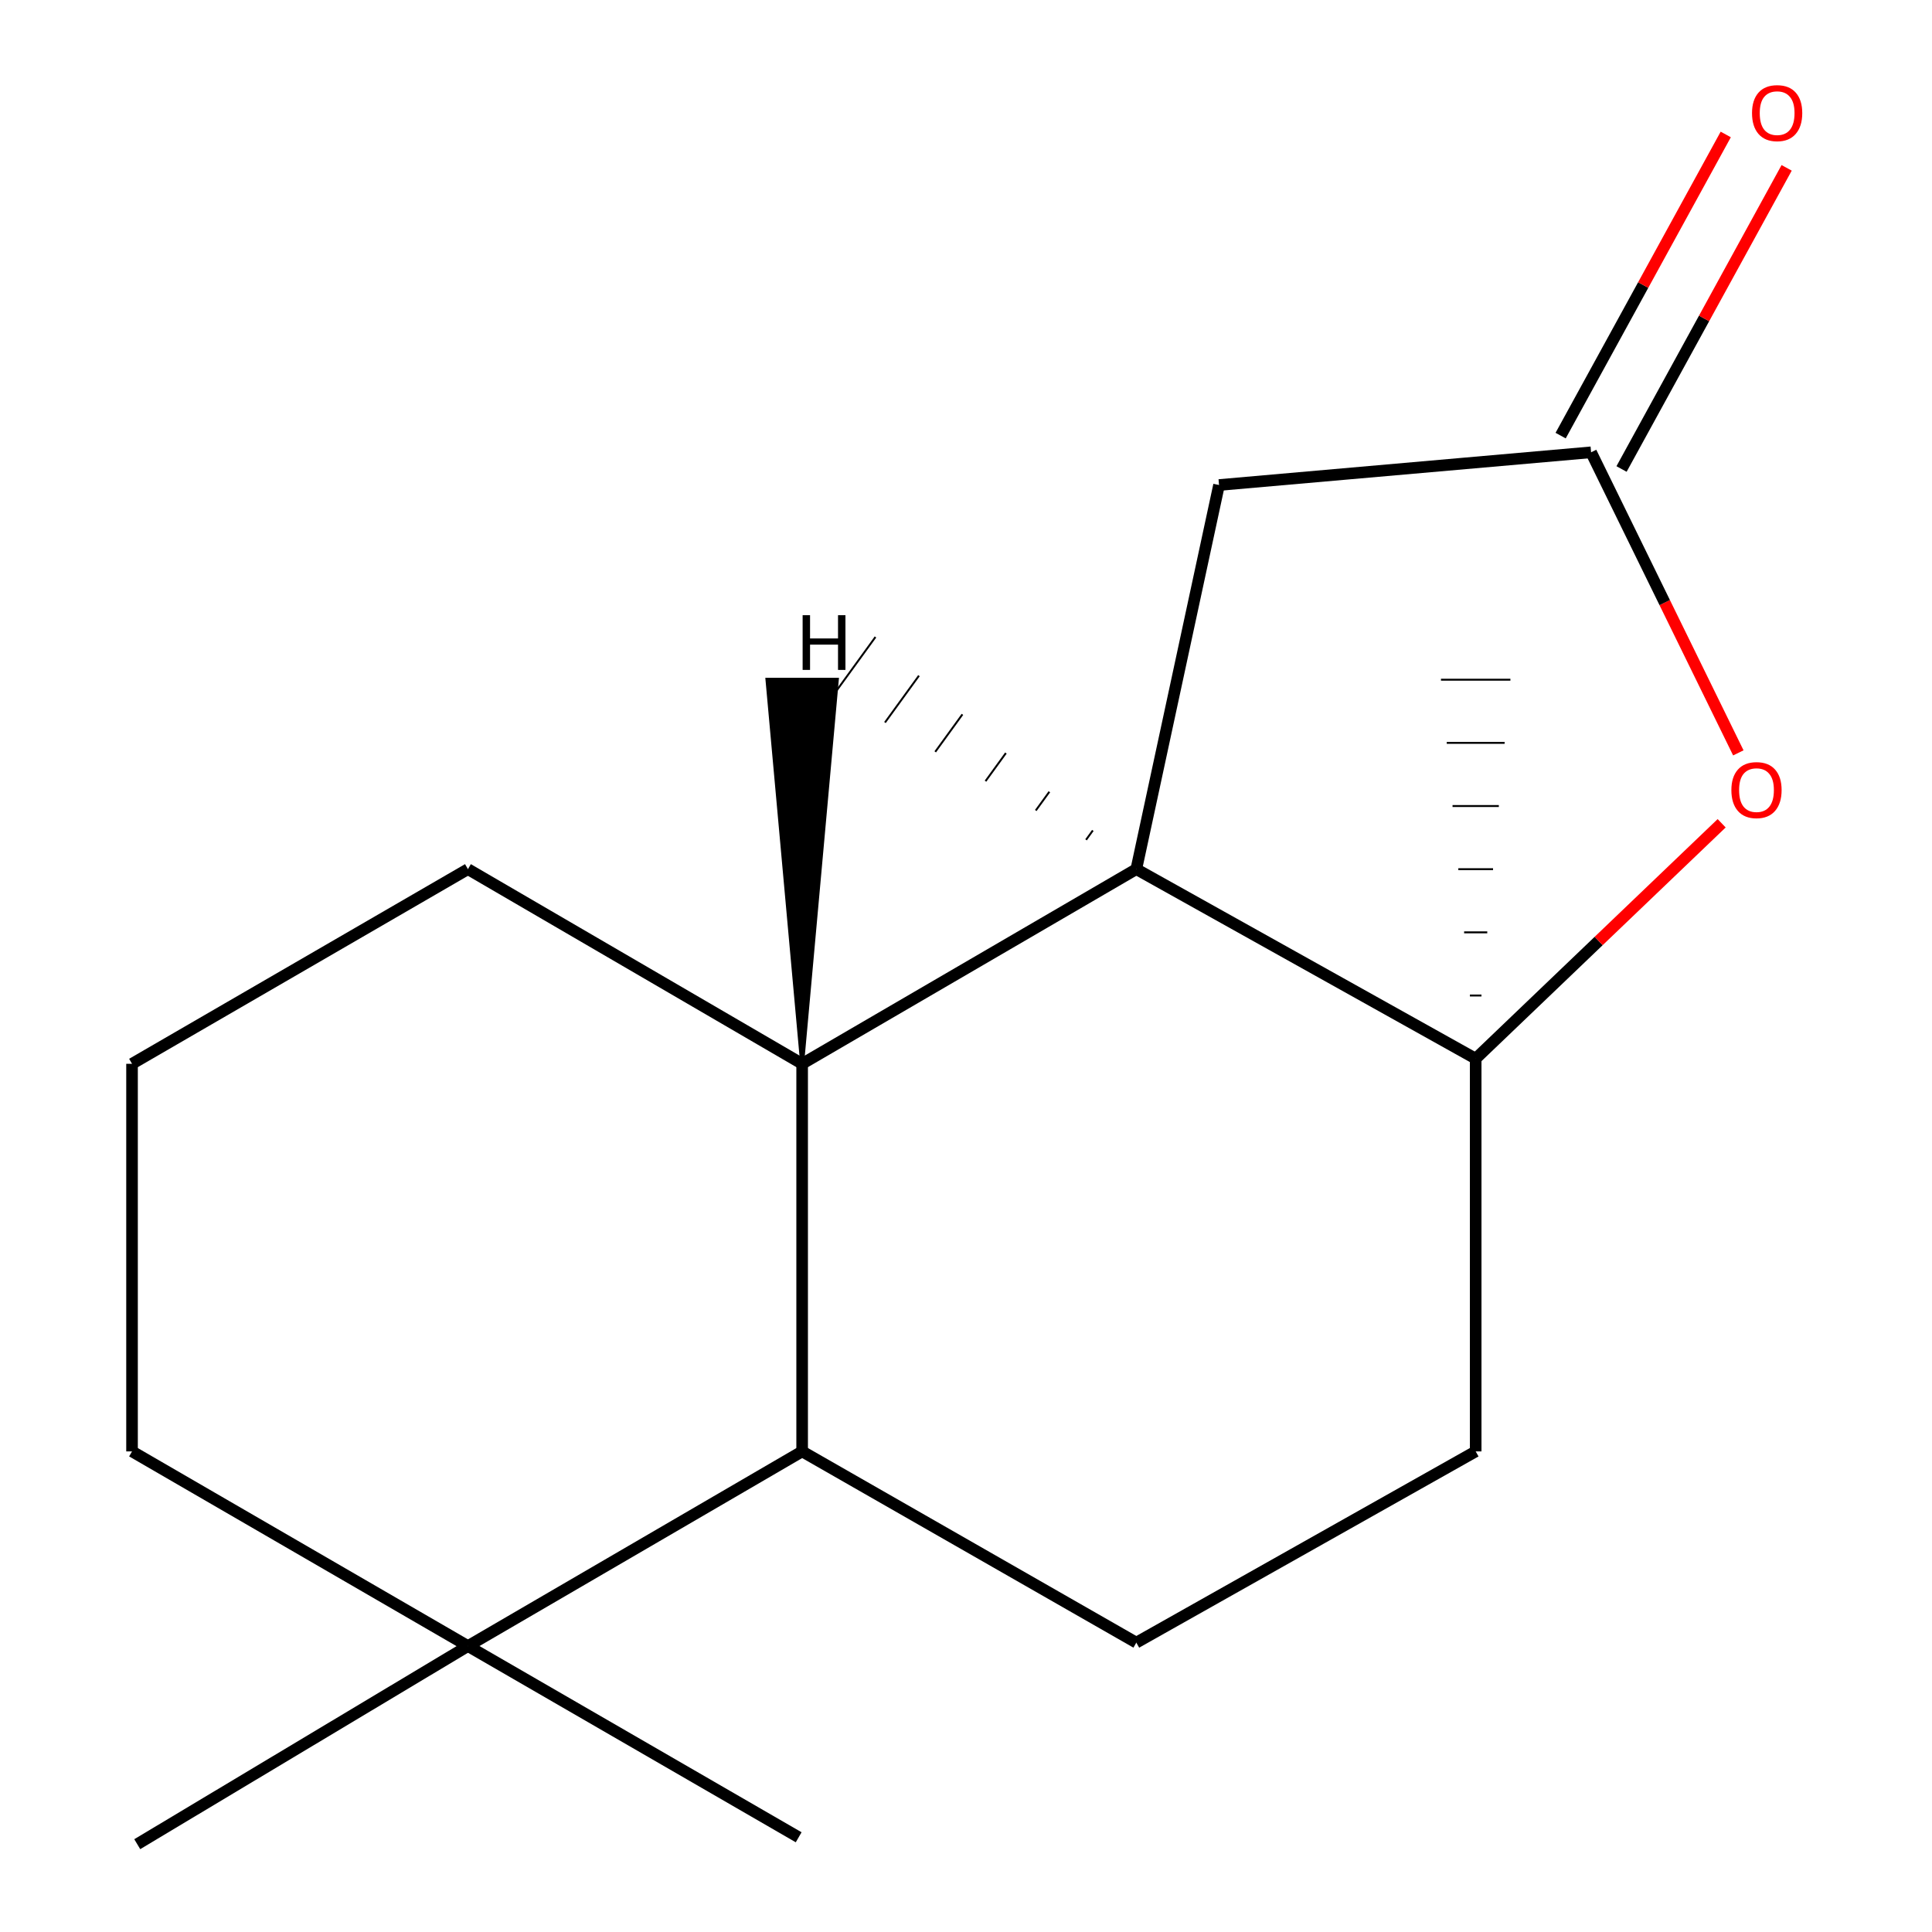 <?xml version='1.0' encoding='iso-8859-1'?>
<svg version='1.1' baseProfile='full'
              xmlns='http://www.w3.org/2000/svg'
                      xmlns:rdkit='http://www.rdkit.org/xml'
                      xmlns:xlink='http://www.w3.org/1999/xlink'
                  xml:space='preserve'
width='1000px' height='1000px' viewBox='0 0 1000 1000'>
<!-- END OF HEADER -->
<rect style='opacity:1.0;fill:#FFFFFF;stroke:none' width='1000' height='1000' x='0' y='0'> </rect>
<path class='bond-1' d='M 415.189,550.623 L 588.153,449.871' style='fill:none;fill-rule:evenodd;stroke:#000000;stroke-width:6px;stroke-linecap:butt;stroke-linejoin:miter;stroke-opacity:1' />
<path class='bond-3' d='M 415.189,550.623 L 415.189,751.246' style='fill:none;fill-rule:evenodd;stroke:#000000;stroke-width:6px;stroke-linecap:butt;stroke-linejoin:miter;stroke-opacity:1' />
<path class='bond-10' d='M 415.189,550.623 L 242.204,449.871' style='fill:none;fill-rule:evenodd;stroke:#000000;stroke-width:6px;stroke-linecap:butt;stroke-linejoin:miter;stroke-opacity:1' />
<path class='bond-11' d='M 415.189,550.623 L 433.162,351.816 L 397.215,351.816 Z' style='fill:#000000;fill-rule:evenodd;fill-opacity:1;stroke:#000000;stroke-width:2px;stroke-linecap:butt;stroke-linejoin:miter;stroke-opacity:1;' />
<path class='bond-0' d='M 763.813,547.966 L 588.153,449.871' style='fill:none;fill-rule:evenodd;stroke:#000000;stroke-width:6px;stroke-linecap:butt;stroke-linejoin:miter;stroke-opacity:1' />
<path class='bond-2' d='M 763.813,547.966 L 827.471,487.046' style='fill:none;fill-rule:evenodd;stroke:#000000;stroke-width:6px;stroke-linecap:butt;stroke-linejoin:miter;stroke-opacity:1' />
<path class='bond-2' d='M 827.471,487.046 L 891.129,426.126' style='fill:none;fill-rule:evenodd;stroke:#FF0000;stroke-width:6px;stroke-linecap:butt;stroke-linejoin:miter;stroke-opacity:1' />
<path class='bond-12' d='M 766.809,515.275 L 760.818,515.275' style='fill:none;fill-rule:evenodd;stroke:#000000;stroke-width:1.0px;stroke-linecap:butt;stroke-linejoin:miter;stroke-opacity:1' />
<path class='bond-12' d='M 769.805,482.583 L 757.822,482.583' style='fill:none;fill-rule:evenodd;stroke:#000000;stroke-width:1.0px;stroke-linecap:butt;stroke-linejoin:miter;stroke-opacity:1' />
<path class='bond-12' d='M 772.8,449.891 L 754.827,449.891' style='fill:none;fill-rule:evenodd;stroke:#000000;stroke-width:1.0px;stroke-linecap:butt;stroke-linejoin:miter;stroke-opacity:1' />
<path class='bond-12' d='M 775.796,417.2 L 751.831,417.2' style='fill:none;fill-rule:evenodd;stroke:#000000;stroke-width:1.0px;stroke-linecap:butt;stroke-linejoin:miter;stroke-opacity:1' />
<path class='bond-12' d='M 778.791,384.508 L 748.836,384.508' style='fill:none;fill-rule:evenodd;stroke:#000000;stroke-width:1.0px;stroke-linecap:butt;stroke-linejoin:miter;stroke-opacity:1' />
<path class='bond-12' d='M 781.787,351.816 L 745.84,351.816' style='fill:none;fill-rule:evenodd;stroke:#000000;stroke-width:1.0px;stroke-linecap:butt;stroke-linejoin:miter;stroke-opacity:1' />
<path class='bond-18' d='M 763.813,547.966 L 763.813,751.246' style='fill:none;fill-rule:evenodd;stroke:#000000;stroke-width:6px;stroke-linecap:butt;stroke-linejoin:miter;stroke-opacity:1' />
<path class='bond-6' d='M 588.153,449.871 L 630.97,251.045' style='fill:none;fill-rule:evenodd;stroke:#000000;stroke-width:6px;stroke-linecap:butt;stroke-linejoin:miter;stroke-opacity:1' />
<path class='bond-20' d='M 565.652,429.843 L 562.134,434.692' style='fill:none;fill-rule:evenodd;stroke:#000000;stroke-width:1.0px;stroke-linecap:butt;stroke-linejoin:miter;stroke-opacity:1' />
<path class='bond-20' d='M 543.151,409.814 L 536.114,419.512' style='fill:none;fill-rule:evenodd;stroke:#000000;stroke-width:1.0px;stroke-linecap:butt;stroke-linejoin:miter;stroke-opacity:1' />
<path class='bond-20' d='M 520.65,389.785 L 510.094,404.332' style='fill:none;fill-rule:evenodd;stroke:#000000;stroke-width:1.0px;stroke-linecap:butt;stroke-linejoin:miter;stroke-opacity:1' />
<path class='bond-20' d='M 498.149,369.757 L 484.075,389.153' style='fill:none;fill-rule:evenodd;stroke:#000000;stroke-width:1.0px;stroke-linecap:butt;stroke-linejoin:miter;stroke-opacity:1' />
<path class='bond-20' d='M 475.649,349.728 L 458.055,373.973' style='fill:none;fill-rule:evenodd;stroke:#000000;stroke-width:1.0px;stroke-linecap:butt;stroke-linejoin:miter;stroke-opacity:1' />
<path class='bond-20' d='M 453.148,329.699 L 432.036,358.793' style='fill:none;fill-rule:evenodd;stroke:#000000;stroke-width:1.0px;stroke-linecap:butt;stroke-linejoin:miter;stroke-opacity:1' />
<path class='bond-19' d='M 899.76,389.687 L 861.653,311.899' style='fill:none;fill-rule:evenodd;stroke:#FF0000;stroke-width:6px;stroke-linecap:butt;stroke-linejoin:miter;stroke-opacity:1' />
<path class='bond-19' d='M 861.653,311.899 L 823.545,234.11' style='fill:none;fill-rule:evenodd;stroke:#000000;stroke-width:6px;stroke-linecap:butt;stroke-linejoin:miter;stroke-opacity:1' />
<path class='bond-5' d='M 415.189,751.246 L 242.204,851.997' style='fill:none;fill-rule:evenodd;stroke:#000000;stroke-width:6px;stroke-linecap:butt;stroke-linejoin:miter;stroke-opacity:1' />
<path class='bond-7' d='M 415.189,751.246 L 588.153,850.22' style='fill:none;fill-rule:evenodd;stroke:#000000;stroke-width:6px;stroke-linecap:butt;stroke-linejoin:miter;stroke-opacity:1' />
<path class='bond-4' d='M 823.545,234.11 L 630.97,251.045' style='fill:none;fill-rule:evenodd;stroke:#000000;stroke-width:6px;stroke-linecap:butt;stroke-linejoin:miter;stroke-opacity:1' />
<path class='bond-9' d='M 839.305,242.751 L 882.035,164.815' style='fill:none;fill-rule:evenodd;stroke:#000000;stroke-width:6px;stroke-linecap:butt;stroke-linejoin:miter;stroke-opacity:1' />
<path class='bond-9' d='M 882.035,164.815 L 924.765,86.879' style='fill:none;fill-rule:evenodd;stroke:#FF0000;stroke-width:6px;stroke-linecap:butt;stroke-linejoin:miter;stroke-opacity:1' />
<path class='bond-9' d='M 807.785,225.47 L 850.515,147.533' style='fill:none;fill-rule:evenodd;stroke:#000000;stroke-width:6px;stroke-linecap:butt;stroke-linejoin:miter;stroke-opacity:1' />
<path class='bond-9' d='M 850.515,147.533 L 893.245,69.597' style='fill:none;fill-rule:evenodd;stroke:#FF0000;stroke-width:6px;stroke-linecap:butt;stroke-linejoin:miter;stroke-opacity:1' />
<path class='bond-15' d='M 242.204,851.997 L 413.391,950.971' style='fill:none;fill-rule:evenodd;stroke:#000000;stroke-width:6px;stroke-linecap:butt;stroke-linejoin:miter;stroke-opacity:1' />
<path class='bond-16' d='M 242.204,851.997 L 71.037,954.545' style='fill:none;fill-rule:evenodd;stroke:#000000;stroke-width:6px;stroke-linecap:butt;stroke-linejoin:miter;stroke-opacity:1' />
<path class='bond-17' d='M 242.204,851.997 L 68.341,751.246' style='fill:none;fill-rule:evenodd;stroke:#000000;stroke-width:6px;stroke-linecap:butt;stroke-linejoin:miter;stroke-opacity:1' />
<path class='bond-8' d='M 588.153,850.22 L 763.813,751.246' style='fill:none;fill-rule:evenodd;stroke:#000000;stroke-width:6px;stroke-linecap:butt;stroke-linejoin:miter;stroke-opacity:1' />
<path class='bond-14' d='M 242.204,449.871 L 68.341,550.623' style='fill:none;fill-rule:evenodd;stroke:#000000;stroke-width:6px;stroke-linecap:butt;stroke-linejoin:miter;stroke-opacity:1' />
<path class='bond-13' d='M 68.341,751.246 L 68.341,550.623' style='fill:none;fill-rule:evenodd;stroke:#000000;stroke-width:6px;stroke-linecap:butt;stroke-linejoin:miter;stroke-opacity:1' />
<path  class='atom-3' d='M 896.159 408.952
Q 896.159 402.152, 899.519 398.352
Q 902.879 394.552, 909.159 394.552
Q 915.439 394.552, 918.799 398.352
Q 922.159 402.152, 922.159 408.952
Q 922.159 415.832, 918.759 419.752
Q 915.359 423.632, 909.159 423.632
Q 902.919 423.632, 899.519 419.752
Q 896.159 415.872, 896.159 408.952
M 909.159 420.432
Q 913.479 420.432, 915.799 417.552
Q 918.159 414.632, 918.159 408.952
Q 918.159 403.392, 915.799 400.592
Q 913.479 397.752, 909.159 397.752
Q 904.839 397.752, 902.479 400.552
Q 900.159 403.352, 900.159 408.952
Q 900.159 414.672, 902.479 417.552
Q 904.839 420.432, 909.159 420.432
' fill='#FF0000'/>
<path  class='atom-10' d='M 906.843 58.55
Q 906.843 51.75, 910.203 47.95
Q 913.563 44.15, 919.843 44.15
Q 926.123 44.15, 929.483 47.95
Q 932.843 51.75, 932.843 58.55
Q 932.843 65.43, 929.443 69.35
Q 926.043 73.23, 919.843 73.23
Q 913.603 73.23, 910.203 69.35
Q 906.843 65.47, 906.843 58.55
M 919.843 70.03
Q 924.163 70.03, 926.483 67.15
Q 928.843 64.23, 928.843 58.55
Q 928.843 52.99, 926.483 50.19
Q 924.163 47.35, 919.843 47.35
Q 915.523 47.35, 913.163 50.15
Q 910.843 52.95, 910.843 58.55
Q 910.843 64.27, 913.163 67.15
Q 915.523 70.03, 919.843 70.03
' fill='#FF0000'/>
<path  class='atom-18' d='M 415.439 318.423
L 419.279 318.423
L 419.279 330.463
L 433.759 330.463
L 433.759 318.423
L 437.599 318.423
L 437.599 346.743
L 433.759 346.743
L 433.759 333.663
L 419.279 333.663
L 419.279 346.743
L 415.439 346.743
L 415.439 318.423
' fill='#000000'/>
</svg>
